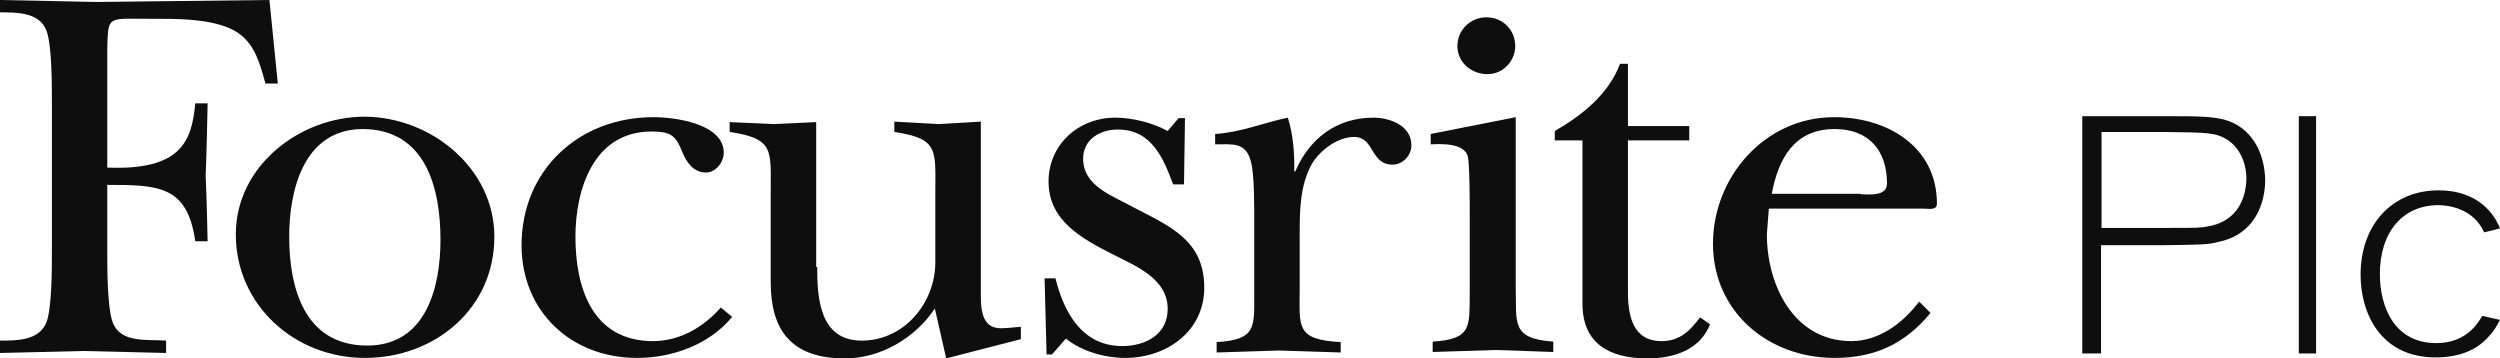 <?xml version="1.0" encoding="UTF-8"?>
<svg width="505.7" height="72.5" version="1.1" viewBox="0 0 505.7 72.5" xml:space="preserve" xmlns="http://www.w3.org/2000/svg">
<title>Focusrite plc logo</title>
<style type="text/css">
	#Layer_1 {fill: #FFFFFF;}
	.st0{fill: #FFFFFF;}
</style>
<path d="m56.2 16.9h-2.5c-1.3-4.6-2.4-9.1-7.3-11.2-4.7-2-10.9-1.9-16.1-1.9-8.7 0-8.4-0.7-8.6 6v24.1c14.9 0.6 17.1-5.3 17.8-13h2.5c-0.1 4.8-0.2 9.8-0.4 14.6 0.2 4.4 0.3 8.9 0.4 13.3h-2.5c-1.6-11.2-7.3-11.4-17.8-11.4v13.6c0 3.3 0 11.3 1.1 14.2 1.6 4.3 7 3.4 10.8 3.7v2.5c-5.6-0.1-11.2-0.3-16.8-0.4-5.5 0.1-11 0.3-16.8 0.4v-2.5c3.5 0 7.9 0 9.4-3.7 1.1-2.9 1.1-10.9 1.1-14.3v-30.4c0-3.4 0-11.4-1.1-14.3-1.4-3.7-5.9-3.7-9.4-3.7v-2.5c6.6 0.1 13.1 0.3 19.5 0.4 11.7-0.1 23.3-0.3 35-0.4z" style="fill:#0f0e0e"/>
<path d="m58.5 47.9c0 10.2 3 22 15.8 22 11.9 0 14.8-11.8 14.8-21.4 0-10.3-2.9-22.4-15.8-22.4-11.9 0.1-14.8 12.4-14.8 21.8m41.5 0c0 14.5-12 24.5-26.2 24.5s-26.1-10.7-26.1-25c0-13.8 12.9-23.8 26.1-23.8 13.4 0.1 26.2 10.4 26.2 24.3" style="fill:#0f0e0e"/>
<path d="m148.1 64.1c-4.6 5.6-12.1 8.3-19.2 8.3-13.5 0-23.4-9.5-23.4-22.8 0-15.1 11.5-25.9 26.7-25.9 4.3 0 14.2 1.3 14.2 7.2 0 1.9-1.6 4-3.6 4-2.6 0-4-2.2-4.8-4.2-1.3-3.2-2.2-4.1-6.2-4.1-11.8 0-15.4 11.8-15.4 21.3 0 10.3 3.4 21.1 15.7 21.1 5.4 0 10.2-2.8 13.7-6.8z" style="fill:#0f0e0e"/>
<path d="m165.3 54c0 6.3 0.5 14.9 9 14.9 8.6 0 14.9-7.6 14.9-15.9v-14.4c0-8.2 0.7-10.6-8.3-11.9v-2.1c3 0.2 6 0.3 9 0.5 2.8-0.2 5.8-0.3 8.5-0.5v34.6c0 2.9 0 7.2 4 7.2 1.3 0 2.7-0.2 4.1-0.3v2.5l-15.1 3.9-2.3-10.1c-3.9 5.9-10.9 10.1-18.2 10.1-11 0-15-5.9-15-15.4v-18.5c0-8.2 0.7-10.6-8.3-11.9v-2c3.1 0.1 6 0.3 9 0.4 2.8-0.1 5.8-0.3 8.5-0.4v29.3z" style="fill:#0f0e0e"/>
<path d="m212.8 71.7h-1.1l-0.4-15.4h2.2c1.7 6.9 5.4 13.7 13.5 13.7 4.8 0 9.2-2.4 9.2-7.5 0-6.1-6.3-8.6-11-11-6.3-3.2-13.1-6.8-13.1-14.8 0-7.4 6-12.9 13.5-12.9 3.4 0 7.5 1 10.6 2.7l2.2-2.6h1.3l-0.2 13.4h-2.2c-2-5.4-4.4-11.1-11.2-11.1-3.6 0-7 2-7 5.9 0 5.6 6 7.5 10.1 9.8 7.5 3.9 14.4 6.7 14.4 16.3 0 8.8-7.6 14.2-16 14.2-4.1 0-8.7-1.3-12-3.9z" style="fill:#0f0e0e"/>
<path d="m253.7 45.6c0-2.9 0.1-10.5-0.7-13-1-3.9-3.7-3.4-7.2-3.4v-2.1c5.1-0.3 9.9-2.3 14.7-3.3 1 3.1 1.4 7 1.3 10.9h0.2c2.8-6.6 8.3-10.9 15.8-10.9 3.4 0 7.7 1.6 7.7 5.6 0 2-1.7 3.9-3.8 3.9-4.6 0-3.6-5.6-7.8-5.6-3.3 0-6.9 2.7-8.5 5.4-2.5 4.4-2.5 9.7-2.5 14.6v10.6c0 7.8-0.9 10.4 8.3 10.9v2.1c-4.1-0.1-8.4-0.3-12.5-0.4-4.2 0.1-8.4 0.3-12.6 0.4v-2.1c8.2-0.5 7.6-3.1 7.6-10.2z" style="fill:#0f0e0e"/>
<path d="m294.8 9.3c0-3.2 2.6-5.8 5.9-5.8s5.8 2.6 5.8 5.8c0 3.1-2.5 5.7-5.6 5.7-3.2 0-6.1-2.3-6.1-5.7m11.8 14.4v34.5c0.2 7.1-1 10.3 7.6 10.9v2.1c-3.7-0.1-7.7-0.3-11.7-0.4-4.2 0.1-8.5 0.3-12.7 0.4v-2.1c8.1-0.5 7.4-3.1 7.5-10.2v-15.4c0-2 0-10.3-0.4-11.9-0.8-2.7-5.3-2.5-7.5-2.4v-2.1z" style="fill:#0f0e0e"/>
<path d="m314.5 28.4v-1.9c5.4-3.1 10.9-7.4 13.2-13.6h1.6v12.6h12.4v2.9h-12.4v30.7c0 4.8 1 9.9 6.8 9.9 3.8 0 5.8-2.2 7.8-4.8l2 1.4c-2 5.2-7.4 6.9-12.6 6.9-7.8 0-13.2-3-13.2-11.1v-33z" style="fill:#0f0e0e"/>
<path d="m376.4 39.3c1.7 0 5.3 0.5 5.3-2.2 0-6.7-3.7-11-10.6-11-8.2 0-11.4 6.1-12.7 13.1h18zm14.1 24c-5.1 6.2-11.2 9.1-19.4 9.1-13.5 0-24.6-9.4-24.6-23.1 0-13.4 10.4-25.6 24.5-25.6 10.7 0 20.8 5.9 20.8 17.5 0 1.4-1.6 1-2.7 1h-31.3l-0.4 5.2c0 10.2 5.4 21.6 17.1 21.6 5.6 0 10.5-3.7 13.7-8z" style="fill:#0f0e0e"/>
<rect class="st0" x="465" y="23.5" width="3.5" height="48" style="fill:#0f0e0e"/>
<path class="st0" d="m446.6 45.8c-1.4 0.3-2.4 0.3-7.5 0.3h-14v-19.4h12.7c8.8 0.1 10.4 0.1 12.8 1.6 2.4 1.6 3.8 4.5 3.8 8-0.2 5.3-3 8.7-7.8 9.5m5-21c-2.9-1.3-6.3-1.3-13.7-1.3h-16.7v48h3.8v-21.9h12.3c8.2-0.1 9.3-0.1 11.6-0.7 8.6-1.9 9.3-10 9.3-12.4-0.1-5.5-2.5-9.8-6.6-11.7" style="fill:#0f0e0e"/>
<path class="st0" d="m492.8 69.4c-8.4 0-11.4-7.2-11.4-14 0-8.4 4.6-13.9 11.8-13.9 1.6 0 7 0.4 9.3 5.5l3.2-0.8c-1-2.6-4.2-7.7-12.4-7.7-9.4 0-15.8 6.9-15.8 17.1 0 7.7 4 16.7 15.2 16.7 6.7 0 9.6-3 10.6-4.1 1.3-1.4 1.7-2.2 2.4-3.5l-3.6-0.8c-2 3.6-5.1 5.5-9.3 5.5" style="fill:#0f0e0e"/>
</svg>
